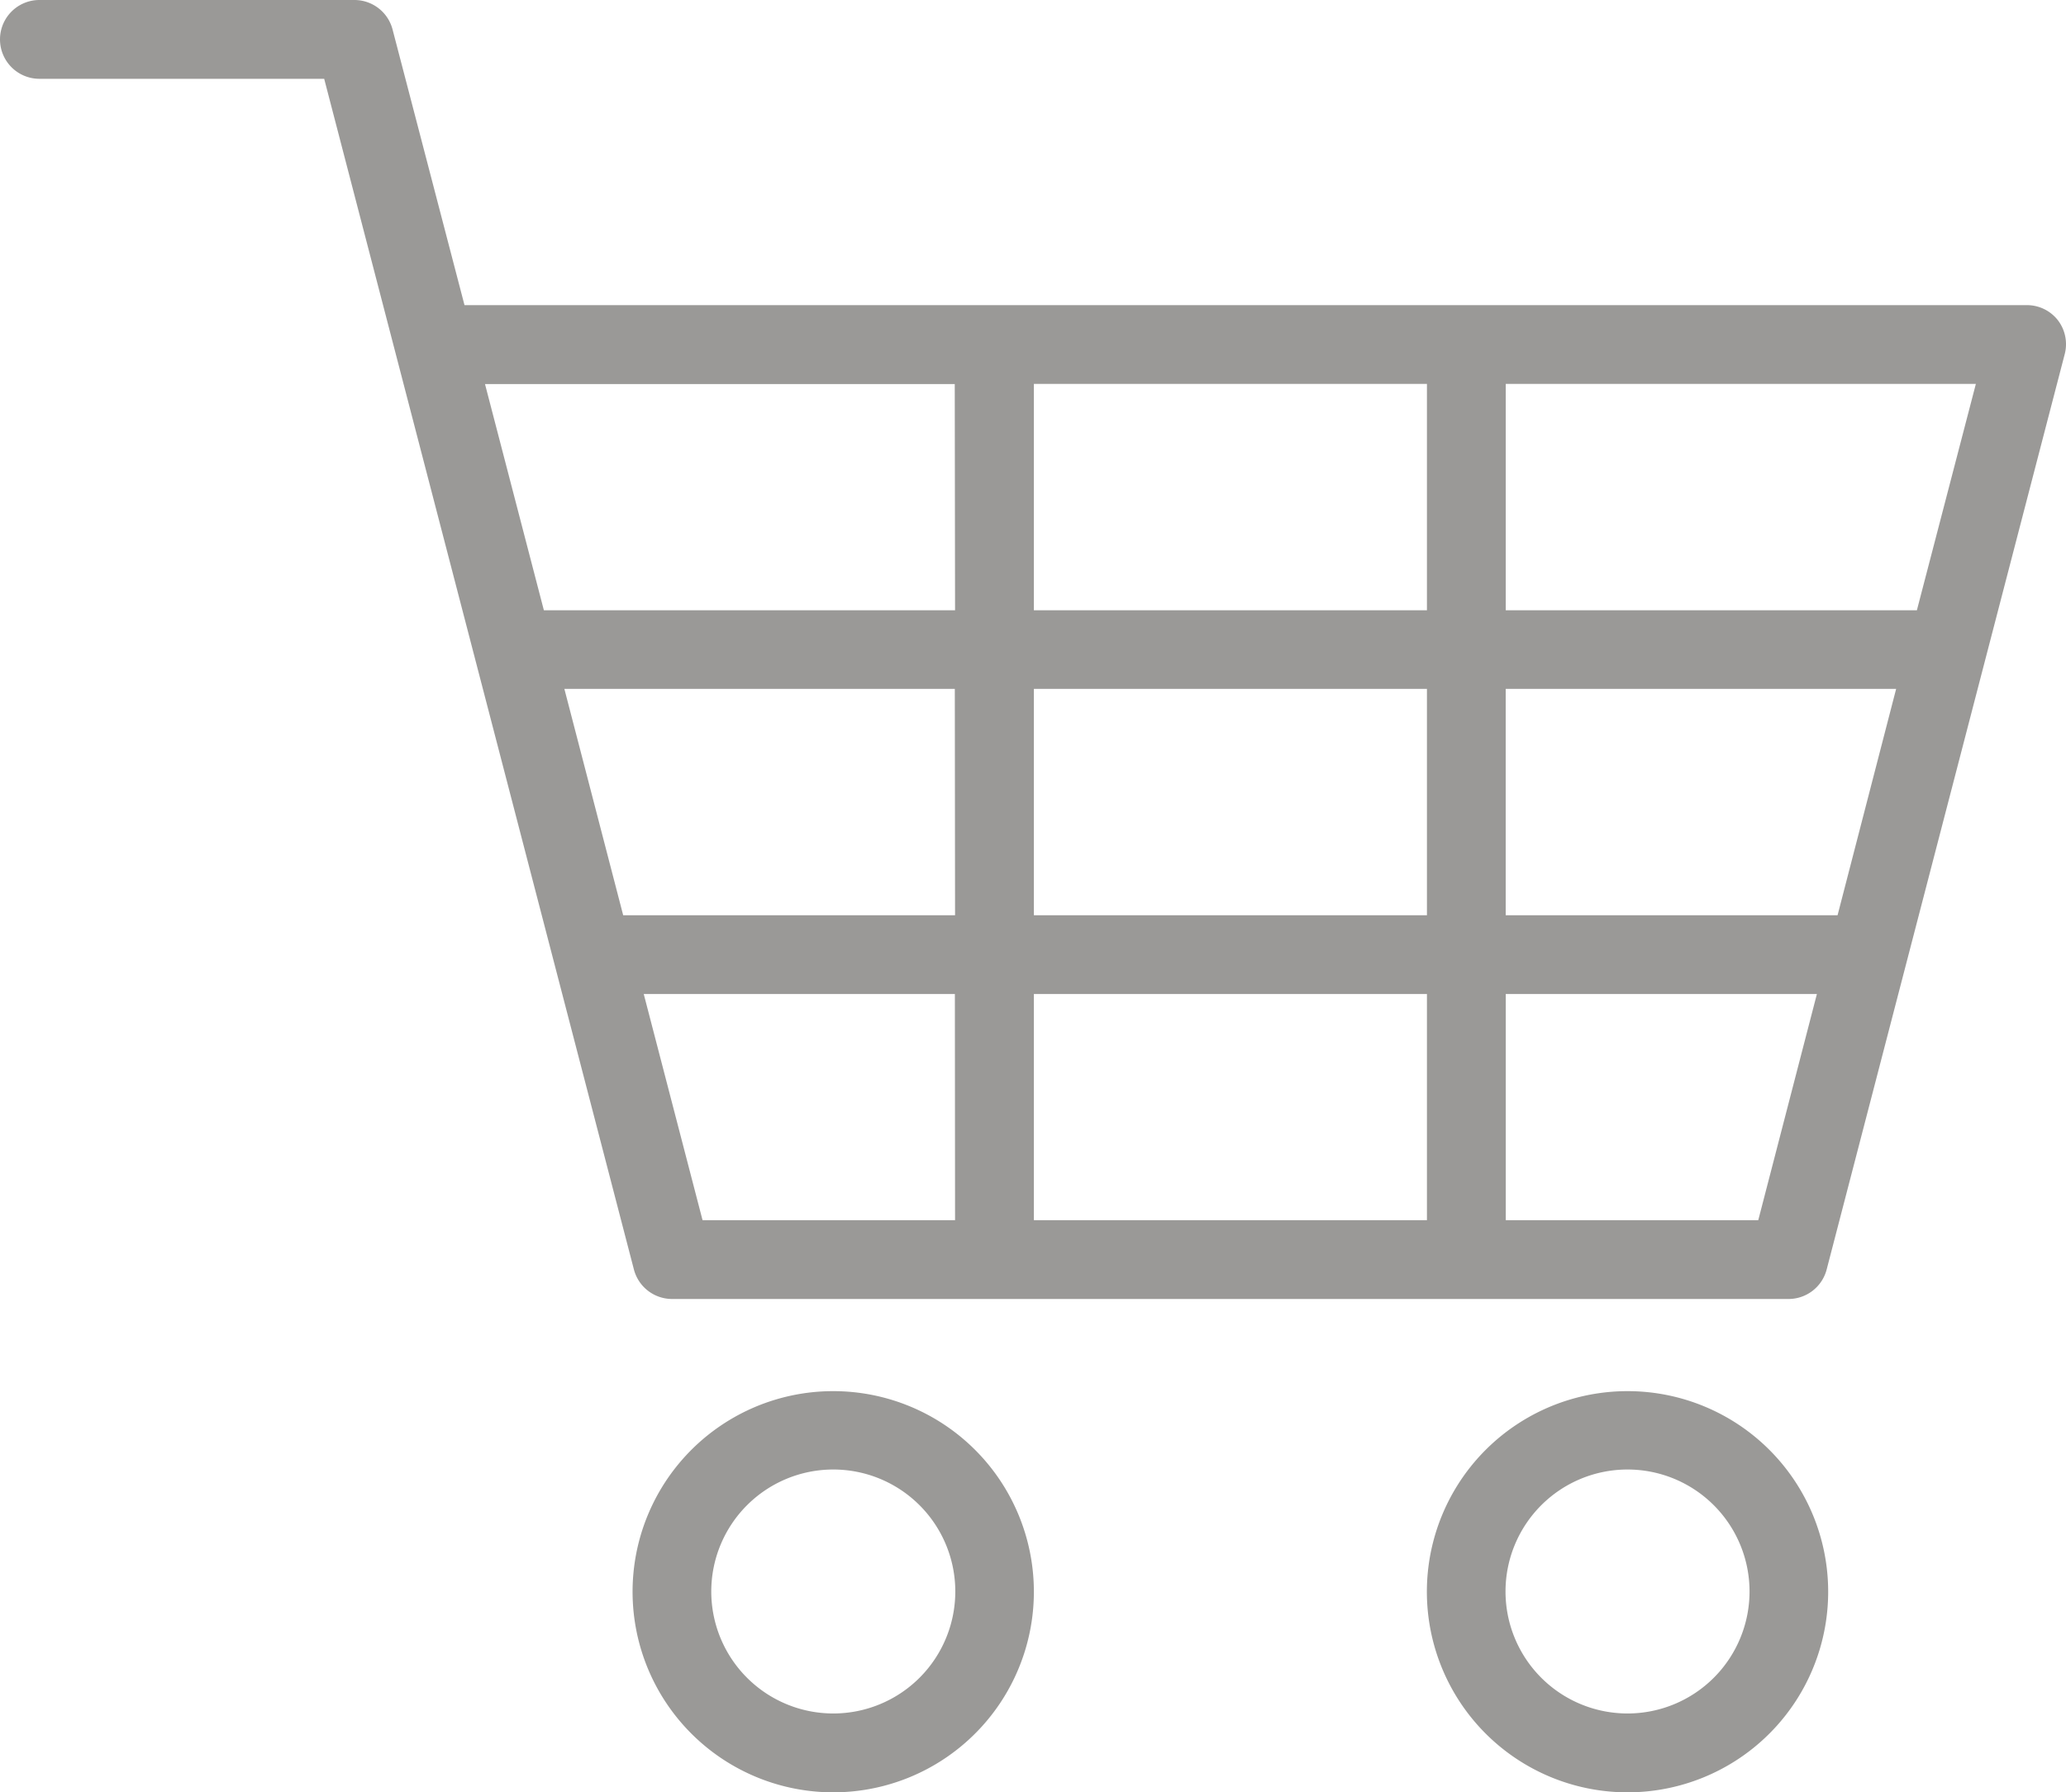 <svg xmlns="http://www.w3.org/2000/svg" width="338.653" height="293.87"><g fill="#9a9997"><path data-name="Path 13" d="M337.35 52.54a6.42 6.42 0 00-5.11-2.51H76.14L64.35 4.84A6.46 6.46 0 0058.1 0H6.46a6.46 6.46 0 000 12.92h46.68l50.77 195.23a6.47 6.47 0 006.26 4.83h183a6.46 6.46 0 006.25-4.829l39-150a6.46 6.46 0 00-1.07-5.61zm-180.8 147.52h-41.39l-9.64-37.08h51zm0-50h-54.4l-9.64-37.11h64zm0-50h-67.4L79.5 62.97h77zm77.35 100h-64.43v-37.08h64.43zm0-50h-64.43v-37.11h64.43zm0-50h-64.43V62.94h64.43zm54.31 100h-41.39v-37.08h51zm13-50h-54.4v-37.11h64zm13-50h-67.39V62.94h77.06z"/><path data-name="Path 14" d="M136.59 228.09a32.89 32.89 0 1032.88 32.883 32.89 32.89 0 00-32.88-32.883zm0 52.85a20 20 0 1120-20 20 20 0 01-20 20z"/><path data-name="Path 15" d="M266.78 228.09a32.89 32.89 0 1032.89 32.887 32.89 32.89 0 00-32.89-32.887zm0 52.85a20 20 0 1120-20 20 20 0 01-20 20z"/></g></svg>